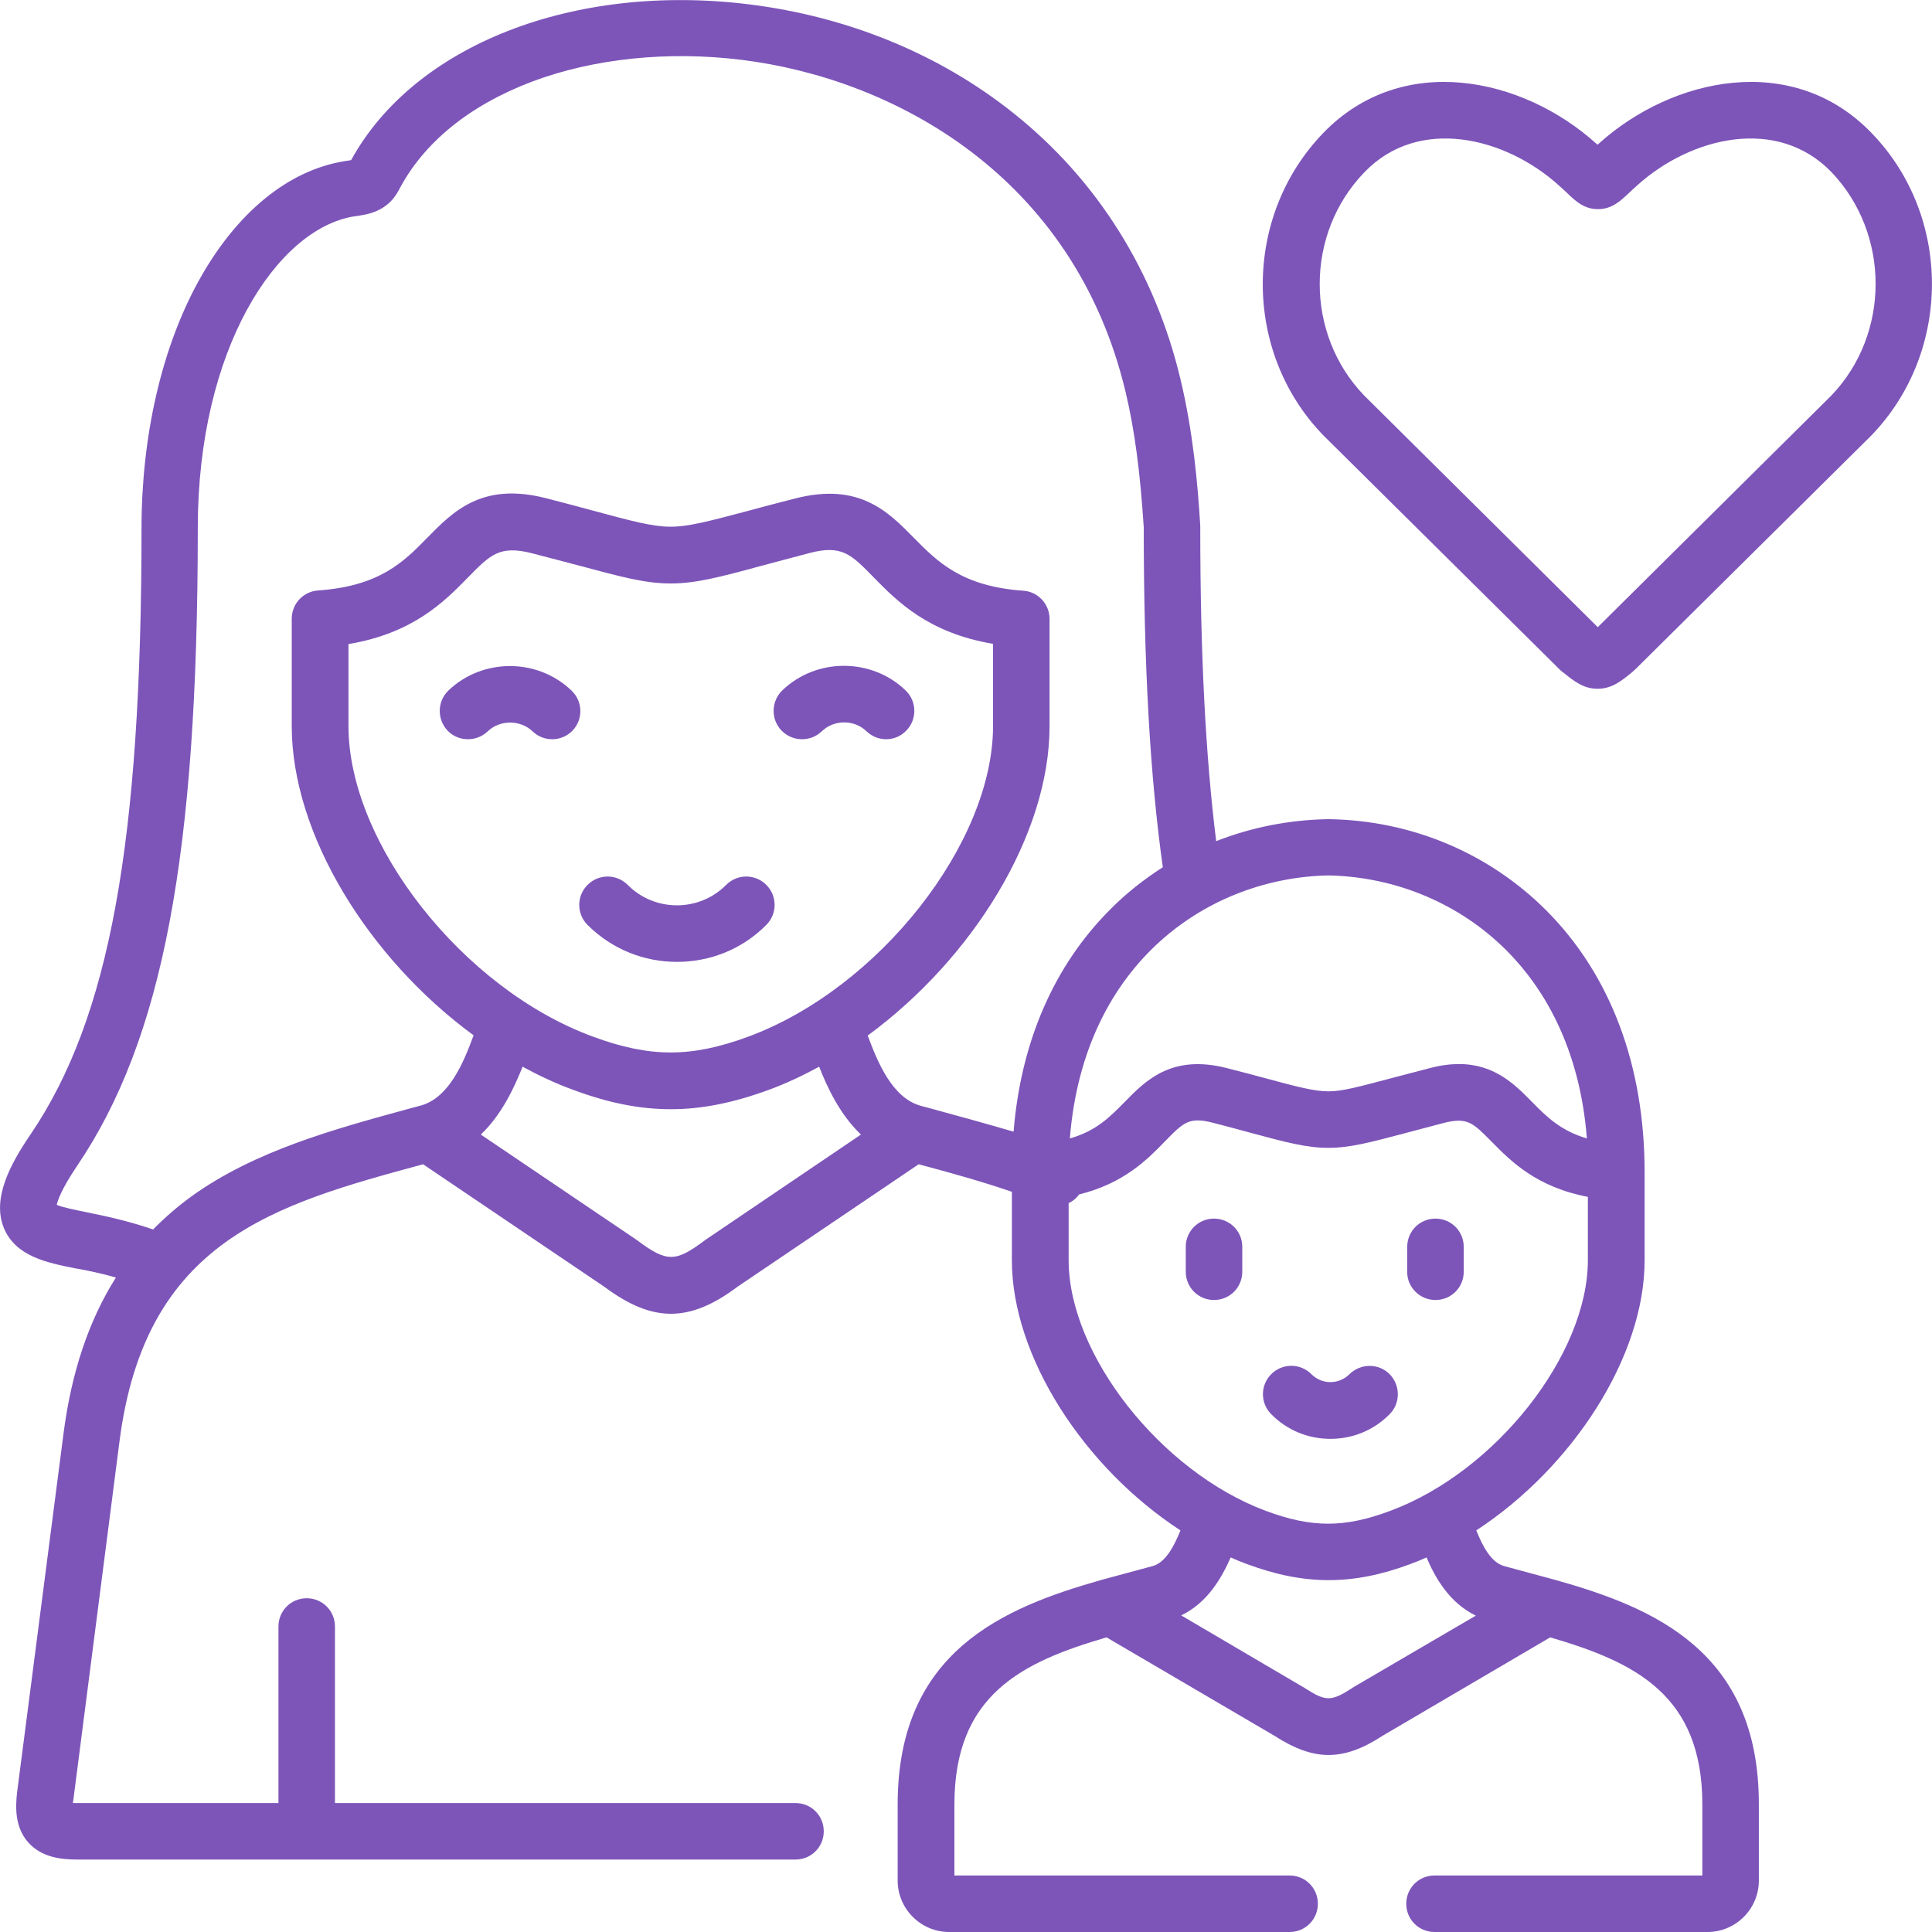 <svg enable-background="new 0 0 800 800" viewBox="0 0 800 800" xmlns="http://www.w3.org/2000/svg"><g fill="#7d55b9"><path d="m775 55.1c-32.6-33.9-82.5-23.1-112.9 4.3-.2.2-.4.4-.6.5-.2-.2-.4-.3-.6-.5-30.4-27.4-80.3-38.2-113-4.3-33.3 34.5-33.4 90.6 0 125.1.1.1.1.1.2.2l97.7 96.8c.3.3.6.6 1 .9l.8.6c4.1 3.3 8 6.4 13.6 6.5h.3.3c5.7-.1 9.5-3.2 13.6-6.5l.7-.6c.3-.3.6-.6 1-.9l86-85.2 11.7-11.6c.1-.1.1-.1.2-.2 33.3-34.6 33.3-90.7 0-125.1zm-16.7 108.7-11.6 11.5-85.1 84.4-96.7-95.9c-24.6-25.5-24.6-67 .1-92.5 22.4-23.3 58.2-14.6 80.4 5.4 1.5 1.3 2.6 2.4 3.6 3.3 3.4 3.3 7 6.6 12.6 6.6h.1c5.7 0 9.2-3.3 12.6-6.5 1-.9 2.2-2.1 3.7-3.4 22.2-20 57.9-28.7 80.4-5.4 24.3 25.5 24.4 67-.1 92.5z"/><path d="m502.7 504.6c-6.5 0-11.7 5.2-11.7 11.7v10.3c0 6.5 5.2 11.7 11.7 11.7s11.7-5.2 11.7-11.7v-10.3c0-6.5-5.2-11.7-11.7-11.7z"/><path d="m594.4 538.3c6.5 0 11.7-5.2 11.7-11.7v-10.3c0-6.5-5.2-11.7-11.7-11.7s-11.7 5.2-11.7 11.7v10.3c-.1 6.4 5.2 11.7 11.7 11.7z"/><path d="m550.9 595.8c9.3 0 18-3.6 24.5-10.2 4.6-4.6 4.5-12 0-16.6-4.6-4.6-12-4.5-16.6 0-2.1 2.1-4.9 3.3-7.9 3.3s-5.8-1.2-7.9-3.3c-4.6-4.6-12-4.6-16.6 0s-4.6 12 0 16.6c6.5 6.6 15.2 10.2 24.5 10.2z"/><path d="m644 654.2c-.3-.1-18.5-5-21.1-5.7-5.6-1.5-9.1-8.6-11.6-14.8 39.8-26 69.7-71.9 69.7-111.8v-36.5c0-44.2-14.1-81.7-40.7-108.4-23.8-23.8-55.8-37.3-90.1-37.8-.1 0-.3 0-.4 0-16.1.3-31.7 3.4-46.2 9.1-4.4-35.1-6.6-77.8-6.6-129.9 0-.2 0-.5 0-.7-1-16.6-2.9-38.5-8.1-60.3-10.6-44.8-34.6-83-69.3-110.6-30.6-24.4-68.4-39.9-109.4-45-72.8-9-138.7 16.9-164.8 64.5-.1 0-.3 0-.5.1-.7.1-1.4.2-2 .3-23.6 3.7-45.2 21.5-60.8 49.9-15.2 27.7-23.5 64-23.5 102.2 0 130.1-13.3 202.9-46 251-8.3 12.2-16 26.4-11 38.7 4.9 11.8 18 14.4 29.6 16.7l2.3.4c5.2 1 10 2.1 14.5 3.4-11.2 17.7-18.4 39.1-21.7 64.6l-19.2 148.4c-.7 5.9-1.1 14.4 4.5 20.8s13.9 7.2 20.5 7.2h93.9.9s.6 0 .9 0h201.6c6.5 0 11.7-5.2 11.7-11.7s-5.2-11.7-11.7-11.7h-190.7v-73.1c0-6.5-5.2-11.7-11.7-11.7s-11.7 5.2-11.7 11.7v73.1h-83.1c-.8 0-1.4 0-2 0 0-.4.1-.9.2-1.5l19.1-148.4c10.7-83.1 64-97.9 125.7-114.6l75 50.7c10.1 7.5 18.8 11.2 27.6 11.2s17.6-3.7 27.6-11.2l75-50.7c13.5 3.6 26.4 7.2 38.6 11.4v28.4c0 39.9 30 85.9 69.8 111.8-2.5 6.2-6 13.3-11.6 14.8-2.6.7-20.7 5.6-21.1 5.7-40.5 11.5-84.4 29.5-84.4 93v31.5c0 11.7 9.6 21.3 21.3 21.3h141c6.5 0 11.7-5.2 11.7-11.7s-5.2-11.7-11.7-11.7h-138.8v-29.4c0-45.3 27.7-58.9 63-69.2l69.6 40.8c8.1 5.2 15.2 7.9 22.3 7.9s14.2-2.6 22.3-7.9l69.5-40.8c35.3 10.3 63 23.9 63 69.2v29.4h-110.9c-6.5 0-11.7 5.2-11.7 11.7s5.2 11.7 11.7 11.7h113c11.8 0 21.3-9.6 21.3-21.3v-31.5c.1-63.6-43.8-81.6-84.3-93zm-93.9-291.7c48.9.9 101.2 35.4 107 108.9-10.9-3.2-16.7-9-22.7-15.1-7-7.1-15.4-15.7-30.3-15.7-3.6 0-7.6.5-12.1 1.7-6.1 1.6-11.2 2.9-15.7 4.1-13.6 3.6-20.4 5.5-26.2 5.5s-12.7-1.8-26.4-5.5c-4.5-1.2-9.6-2.6-15.6-4.1-22.9-5.9-33.7 5.1-42.4 14-6 6.1-11.7 12-22.7 15.1 5.9-73.5 58.2-108 107.1-108.9zm-258 150.9c-.1.1-.3.2-.4.3-12 9-15.6 9-27.7 0-.1-.1-.3-.2-.4-.3l-64.5-43.6c8.7-8.3 13.8-19.4 17.3-28.1 6.8 3.7 13.8 7 21 9.6 14.8 5.5 27.6 8 40.4 8s25.7-2.6 40.5-8c7.1-2.6 14.1-5.9 20.9-9.6 3.4 8.7 8.6 19.8 17.3 28.1zm-147.8-212.7v-34c26.8-4.5 39.7-17.6 49.4-27.5 9.4-9.6 13.2-13.5 26.6-10.1 7.4 1.9 13.7 3.6 19.1 5 18.6 5 28 7.5 38.3 7.5 10.4 0 20.3-2.6 38.3-7.5 5.5-1.5 11.8-3.1 19.2-5.1 13.4-3.5 17.2.5 26.6 10.1 9.7 9.9 22.6 23 49.4 27.5v34c0 48.5-47.3 108.6-101.2 128.6-12.1 4.5-22.4 6.6-32.3 6.6s-20.2-2.1-32.3-6.6c-53.8-19.8-101.1-80-101.1-128.5zm241.1 158.3-4.1-1.1c-12-3.3-18-18.4-22-29.1 43.5-31.9 75.3-83.2 75.3-128.1v-44.4c0-6.1-4.7-11.3-10.9-11.7-25.5-1.8-35.5-12-45.2-21.8-10.7-10.9-22.7-23.2-49.2-16.4-7.5 1.9-13.9 3.6-19.4 5.1-16.6 4.4-24.9 6.6-32.2 6.6s-15.7-2.2-32.3-6.7c-5.5-1.5-11.9-3.2-19.3-5.1-26.5-6.8-38.5 5.5-49.2 16.4-9.7 9.9-19.6 20-45.2 21.8-6.1.4-10.9 5.5-10.9 11.7v44.4c0 44.9 31.8 96.2 75.3 128.1-3.9 10.6-9.9 25.8-21.9 29.1-.1 0-.2.1-.4.1l-4.1 1.1c-31.5 8.6-64.1 17.5-90.3 36.3-5.8 4.2-11.1 8.8-16 13.8-7.6-2.6-15.9-4.8-25.5-6.7l-2.3-.5c-3.9-.8-9.6-1.9-12.1-3 .4-1.9 2-6.6 8.4-16.1 35.5-52.4 50-128.9 50-264.2 0-74.3 32.9-123.9 64.7-129 .5-.1 1-.1 1.4-.2 4-.6 12.4-1.7 17.1-10.6 10.2-19.7 29.3-35.2 55.2-45 25.5-9.6 56.4-12.8 86.9-9 62.9 7.8 137.6 48 158.9 137.6 3.7 15.5 6 32.8 7.5 55.9 0 57.1 2.6 103.2 7.9 140.8-7.8 5-15.2 10.8-21.8 17.5-23.3 23.3-37 54.9-40 92-11.3-3.3-22.9-6.5-34.3-9.6zm57.1 62.8v-23.6c1.7-.8 3.2-2 4.3-3.6 18.6-4.6 28.2-14.4 35.6-22 7.7-7.9 10-10.2 19.8-7.7 5.9 1.5 11 2.9 15.4 4.1 15.2 4.1 23.5 6.3 32.4 6.3s17.2-2.2 32.3-6.2c4.4-1.2 9.5-2.5 15.5-4.1 9.8-2.5 12.1-.1 19.8 7.7 8 8.1 18.5 18.8 39.9 22.9v26.2c0 39.1-38.2 87.6-81.8 103.8-19 7.1-32.5 7.1-51.6 0-43.4-16.2-81.6-64.7-81.6-103.8zm117.8 176.9c-.1.1-.3.2-.4.3-8.7 5.6-10.9 5.6-19.6 0-.1-.1-.3-.2-.5-.3l-50.7-29.8c10.9-5.2 16.8-15.6 20.5-24 2.2 1 4.4 1.9 6.6 2.7 12.1 4.5 23 6.7 34 6.7 10.9 0 21.9-2.2 33.9-6.7 2.2-.8 4.4-1.7 6.6-2.7 3.6 8.5 9.5 18.8 20.4 24.1z"/><path d="m317.3 383c4.6-4.6 4.6-12 0-16.6s-12-4.6-16.6 0c-11.2 11.3-29.6 11.3-40.8 0-4.6-4.6-12-4.6-16.6 0s-4.6 12 0 16.6c10.2 10.2 23.6 15.3 37 15.3 13.5 0 26.9-5.1 37-15.3z"/><path d="m236.7 286c-14.1-13.6-37-13.6-51.1 0-4.6 4.5-4.7 11.9-.2 16.6 2.3 2.4 5.4 3.5 8.4 3.5 2.9 0 5.9-1.1 8.2-3.3 5-4.8 13.4-4.8 18.5 0 4.6 4.5 12.1 4.4 16.6-.3 4.4-4.6 4.3-12-.4-16.5z"/><path d="m340.3 302.8c5.1-4.9 13.4-4.9 18.5 0 2.3 2.2 5.2 3.3 8.1 3.3 3.1 0 6.1-1.2 8.4-3.6 4.5-4.6 4.4-12.1-.3-16.6-14.1-13.6-37-13.6-51.1 0-4.6 4.5-4.8 11.9-.3 16.6 4.6 4.7 12 4.8 16.7.3z"/></g></svg>
